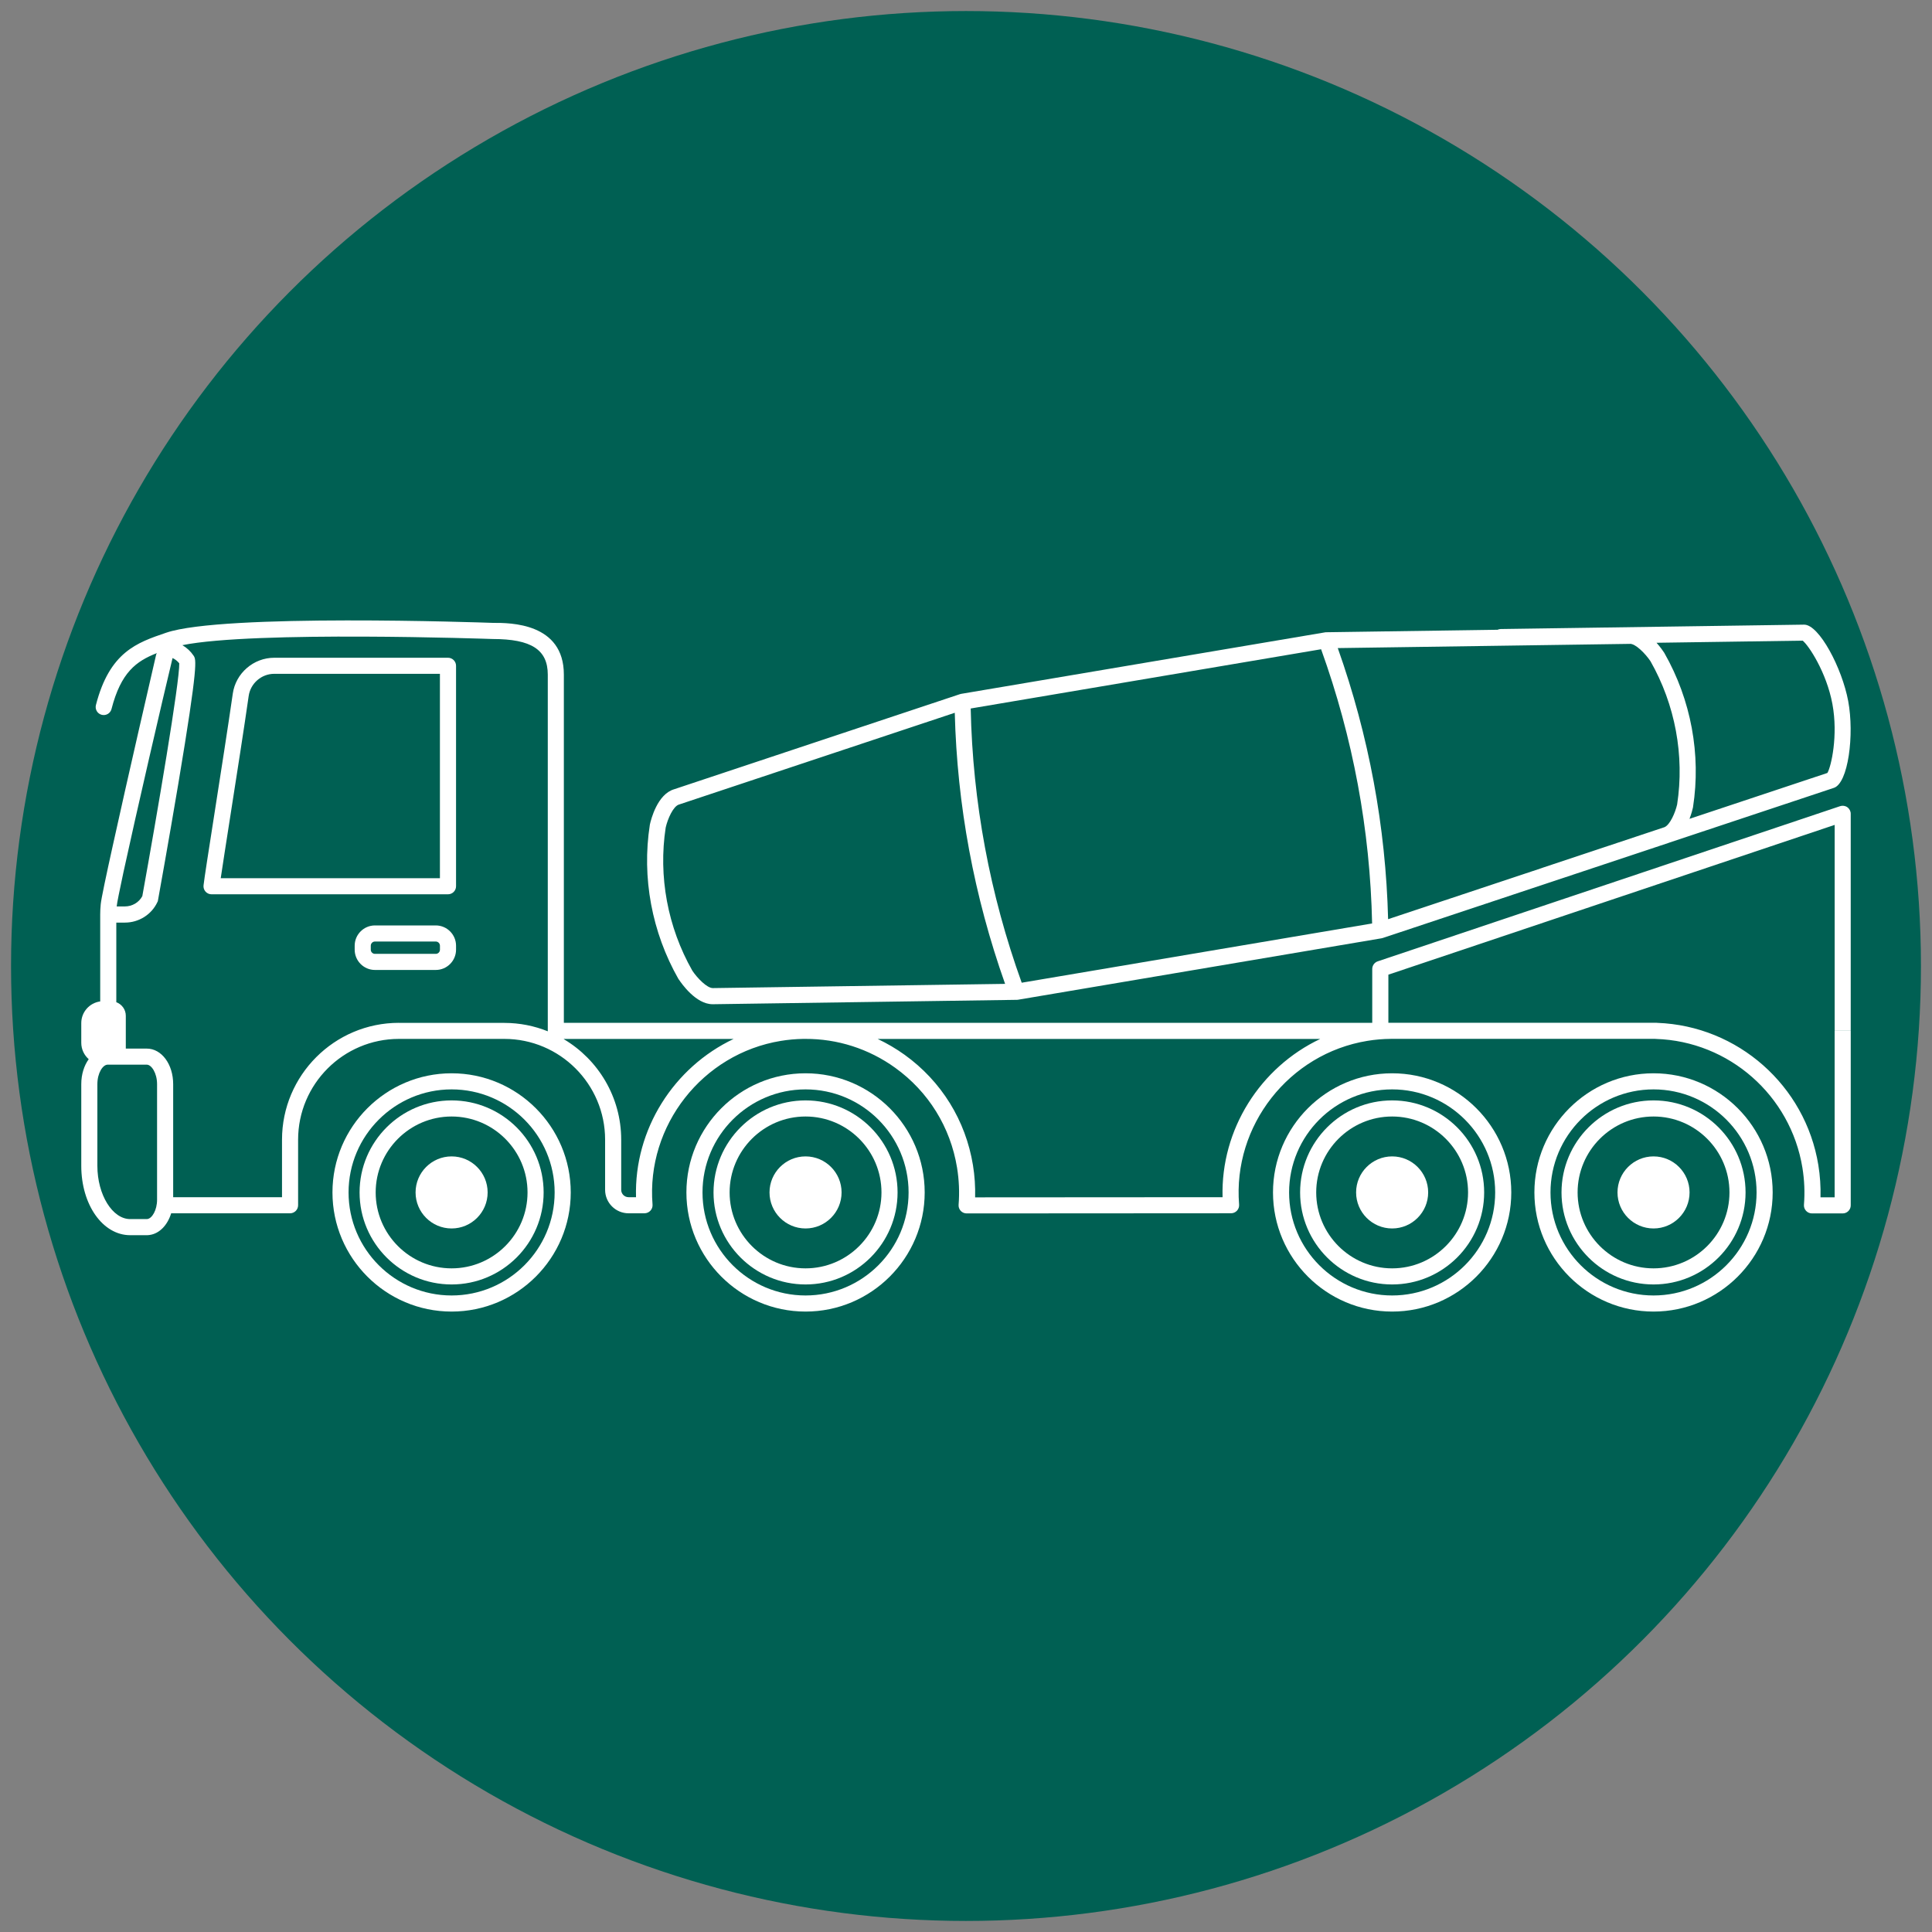 <?xml version="1.0" encoding="UTF-8"?><svg id="Layer_1" xmlns="http://www.w3.org/2000/svg" viewBox="0 0 600 600"><rect x="0" y="0" width="600" height="600" fill="#808080" stroke="none"/><defs><style>.cls-1{fill:#006053;}.cls-1,.cls-2{stroke-width:0px;}.cls-2{fill:#fff;}</style></defs><circle class="cls-1" cx="300" cy="300" r="296.57"/><path class="cls-2" d="M140.25,333.32c-20.4,0-37,16.6-37,37s16.6,37,37,37,37-16.6,37-37-16.6-37-37-37ZM140.25,402.32c-17.65,0-32-14.36-32-32s14.36-32,32-32,32,14.36,32,32-14.36,32-32,32Z"/><path class="cls-2" d="M140.25,341.74c-15.76,0-28.58,12.82-28.58,28.58s12.82,28.58,28.58,28.58,28.58-12.82,28.58-28.58-12.82-28.58-28.58-28.58ZM140.25,393.9c-13,0-23.58-10.58-23.58-23.58s10.58-23.58,23.58-23.58,23.58,10.58,23.58,23.58-10.58,23.58-23.58,23.58Z"/><path class="cls-2" d="M140.25,359.13c-6.17,0-11.19,5.02-11.19,11.19s5.02,11.19,11.19,11.19,11.19-5.02,11.19-11.19-5.02-11.19-11.19-11.19Z"/><path class="cls-2" d="M250.17,333.32c-20.4,0-37,16.6-37,37s16.6,37,37,37,37-16.6,37-37-16.6-37-37-37ZM250.17,402.32c-17.65,0-32-14.36-32-32s14.36-32,32-32,32,14.36,32,32-14.36,32-32,32Z"/><path class="cls-2" d="M250.17,341.74c-15.76,0-28.58,12.82-28.58,28.58s12.82,28.58,28.58,28.58,28.58-12.82,28.58-28.58-12.82-28.58-28.58-28.58ZM250.17,393.9c-13,0-23.58-10.58-23.58-23.58s10.58-23.58,23.58-23.58,23.58,10.58,23.58,23.58-10.58,23.58-23.58,23.58Z"/><path class="cls-2" d="M250.17,359.13c-6.17,0-11.19,5.02-11.19,11.19s5.02,11.19,11.19,11.19,11.19-5.02,11.19-11.19-5.02-11.19-11.19-11.19Z"/><path class="cls-2" d="M432.34,333.32c-20.4,0-37,16.6-37,37s16.6,37,37,37,37-16.6,37-37-16.6-37-37-37ZM432.34,402.32c-17.65,0-32-14.36-32-32s14.36-32,32-32,32,14.36,32,32-14.36,32-32,32Z"/><path class="cls-2" d="M432.34,341.74c-15.76,0-28.58,12.82-28.58,28.58s12.82,28.58,28.58,28.58,28.58-12.82,28.58-28.58-12.82-28.58-28.58-28.58ZM432.34,393.9c-13,0-23.58-10.58-23.58-23.58s10.58-23.58,23.58-23.58,23.58,10.58,23.58,23.58-10.58,23.58-23.58,23.58Z"/><path class="cls-2" d="M432.34,359.13c-6.17,0-11.19,5.02-11.19,11.19s5.02,11.19,11.19,11.19,11.19-5.02,11.19-11.19-5.02-11.19-11.19-11.19Z"/><path class="cls-2" d="M513.52,333.32c-20.4,0-37,16.6-37,37s16.6,37,37,37,37-16.6,37-37-16.6-37-37-37ZM513.52,402.32c-17.65,0-32-14.36-32-32s14.36-32,32-32,32,14.36,32,32-14.36,32-32,32Z"/><path class="cls-2" d="M513.52,341.74c-15.76,0-28.58,12.82-28.58,28.58s12.82,28.58,28.58,28.58,28.58-12.82,28.58-28.58-12.82-28.58-28.58-28.58ZM513.52,393.9c-13,0-23.58-10.58-23.58-23.58s10.58-23.58,23.58-23.58,23.58,10.58,23.58,23.58-10.58,23.58-23.58,23.58Z"/><path class="cls-2" d="M513.52,359.13c-6.17,0-11.19,5.02-11.19,11.19s5.02,11.19,11.19,11.19,11.19-5.02,11.19-11.19-5.02-11.19-11.19-11.19Z"/><path class="cls-2" d="M139.13,204.27h-53.96c-6.44,0-11.98,4.8-12.88,11.17-1.4,9.78-3.77,24.93-5.67,37.1-1.78,11.39-3.19,20.39-3.41,22.42-.08.71.15,1.41.62,1.94.47.53,1.15.83,1.86.83h73.44c1.38,0,2.5-1.12,2.5-2.5v-68.46c0-1.38-1.12-2.5-2.5-2.5ZM136.63,272.73h-68.08c.58-3.96,1.73-11.27,3-19.42,1.91-12.19,4.28-27.35,5.68-37.17.56-3.92,3.97-6.88,7.93-6.88h51.46v63.46Z"/><path class="cls-2" d="M135.33,287.4h-18.88c-3.47,0-6.3,2.83-6.3,6.3v1.23c0,3.47,2.83,6.3,6.3,6.3h18.88c3.47,0,6.3-2.83,6.3-6.3v-1.23c0-3.47-2.83-6.3-6.3-6.3ZM136.63,294.93c0,.72-.58,1.3-1.3,1.3h-18.88c-.72,0-1.3-.58-1.3-1.3v-1.23c0-.72.58-1.3,1.3-1.3h18.88c.72,0,1.3.58,1.3,1.3v1.23Z"/><path class="cls-2" d="M210.79,304.14c.86,1.31,5.34,7.73,10.51,7.73.1,0,.2,0,.3,0l94.1-1.36s.06,0,.08,0c.1,0,.2,0,.3-.02l112.95-19.09c.16-.02.32-.06.47-.12l88.72-29.52c.11-.03.22-.09.33-.12l50.89-16.93c4.58-1.35,6.47-16.57,4.54-26.96-1.91-10.27-9.02-23.76-13.68-23.76-.04,0-.08,0-.12,0l-94.1,1.36c-.36,0-.69.09-1,.23l-53.16.77c-.06,0-.13,0-.19,0-.09,0-.18.02-.27.04l-112.95,19.09c-.08.01-.16.04-.23.06-.05.01-.09.02-.14.03l-88.78,29.54c-5.2,1.53-7.18,9.35-7.52,10.9-.01.05-.02.11-.03.16-2.54,16.35.62,33.35,8.89,47.87.03.05.05.09.08.13ZM569.07,218.63c1.82,9.78-.38,19.47-1.56,21.42l-42.82,14.25c.6-1.57.94-2.91,1.06-3.46.01-.05.02-.1.03-.16,2.54-16.35-.62-33.35-8.89-47.87-.03-.05-.05-.09-.08-.13-.32-.49-1.16-1.72-2.36-3.06l45.38-.66c1.8,1.38,7.4,9.77,9.24,19.67ZM506.14,199.95c1.77-.11,4.87,3.06,6.44,5.41,7.67,13.5,10.6,29.29,8.27,44.47-.59,2.58-2.2,6.29-3.91,7.05l-37.86,12.6c-.05.02-.09.04-.14.06l-47.85,15.92c-.73-28.7-5.99-56.99-15.63-84.19l90.68-1.31ZM410.28,201.63c9.9,27.48,15.23,56.11,15.84,85.16l-108.82,18.4c-9.9-27.48-15.23-56.11-15.84-85.16l108.82-18.4ZM206.74,256.99c.61-2.69,2.34-6.61,4.12-7.13l85.65-28.5c.73,28.71,5.99,56.99,15.63,84.19l-90.7,1.31s-.05,0-.07,0c-1.81,0-4.82-3.1-6.36-5.41-7.67-13.5-10.6-29.28-8.27-44.47Z"/><path class="cls-2" d="M574.76,320.14v-67.41c0-.8-.39-1.56-1.04-2.03-.65-.47-1.5-.59-2.25-.34l-143.6,48.19c-1.02.34-1.71,1.3-1.71,2.37v16.73h-175.96c-.29,0-.59,0-.88,0h-74.21v-108.15c0-16.06-16.61-16.09-22.03-16.06-3.42-.12-83.91-2.93-101.45,3.05l-.12.04c-8.99,3.06-17.48,5.95-21.72,22.42-.34,1.34.46,2.7,1.8,3.04,1.34.34,2.7-.46,3.04-1.8,2.93-11.38,7.67-14.85,14.08-17.36l-.21.42-.06.28c-1.19,5.15-8.8,38.08-13.48,59.38-1.97,8.91-3.56,16.39-3.68,17.93-.11,1.16-.16,2.16-.16,3.12,0,.02,0,.04,0,.05h0v26.99c-3.31.45-5.88,3.29-5.88,6.72v6.13c0,2.03.9,3.84,2.31,5.09-1.43,1.98-2.31,4.7-2.31,7.75v25.38c0,12.08,6.67,21.53,15.19,21.53h5.15c.29,0,.59-.02.89-.07,3.07-.42,5.57-3.09,6.69-6.73h36.92c1.38,0,2.5-1.12,2.5-2.5v-20.36c0-17.26,14.04-31.3,31.3-31.3h32.74c17.26,0,31.3,14.04,31.3,31.3v15.57c0,4.02,3.27,7.29,7.3,7.29h4.95c.7-.02,1.36-.31,1.83-.82s.71-1.2.65-1.89c-1.98-24.53,15.52-46.86,39.84-50.83,2.31-.38,4.63-.58,6.93-.62h.68c9.97-.04,19.66,3.04,27.91,8.97,10.34,7.44,17.16,18.45,19.21,31.02.62,3.82.79,7.69.48,11.51-.06.7.18,1.38.66,1.9.47.51,1.14.8,1.84.8h0l82.12-.05c.7,0,1.36-.29,1.84-.81.47-.51.71-1.2.65-1.9-1.98-24.53,15.52-46.86,39.84-50.83,2.42-.4,4.88-.6,7.32-.62h82.08c.07,0,.14.01.21.02,22.69.72,41.82,17.53,45.49,39.98.62,3.82.79,7.69.48,11.51-.06.7.18,1.38.66,1.9.47.51,1.14.8,1.84.8h9.53c1.38,0,2.5-1.12,2.5-2.5v-54.2h-5v51.7h-4.39c.09-3.34-.13-6.7-.67-10.02-4.03-24.7-25.02-43.22-49.96-44.16-.12-.02-.25-.03-.38-.03h-82.02c-.12,0-.24,0-.36,0h-.81v-14.94l138.6-46.51v63.94h5ZM36.26,281.36c.07-.9.86-4.78,2.09-10.53,3.89-17.95,12.13-53.59,15.24-66.47.82.39,1.53.95,2.08,1.64.16,5.59-6.85,46.77-11.47,72.3-1.03,1.95-3.13,3.2-5.41,3.2h-2.54c0-.05,0-.1.01-.15ZM48.78,372.56c0,3.32-1.59,5.84-3.01,6.02-.04,0-.15.02-.19.02h-5.15c-5.52,0-10.19-7.57-10.19-16.53v-25.38c0-3.46,1.69-6.05,3.2-6.05h12.14c1.48,0,3.2,2.64,3.2,6.05v35.86ZM123.88,317.65c-20.02,0-36.3,16.29-36.3,36.3v17.86h-33.8v-35.11c0-6.2-3.6-11.05-8.2-11.05h-6.51v-10.19c0-1.94-1.23-3.58-2.95-4.22v-24.72h2.67c4.33,0,8.28-2.49,10.08-6.35l.14-.29.06-.32c.03-.18,3.29-18.16,6.31-36.19,6.27-37.42,5.54-38.54,4.75-39.73-.9-1.35-2.1-2.46-3.49-3.28,22.22-4.5,95.49-1.94,96.36-1.91,12,0,17.12,3.31,17.12,11.07v110.76c-4.17-1.68-8.72-2.61-13.49-2.61h-32.74ZM197.52,371.8h-2.31c-1.26,0-2.29-1.02-2.29-2.28v-15.57c0-13.27-7.16-24.89-17.81-31.22v-.08h52.73c-18.56,8.78-30.92,28.03-30.32,49.16ZM379.68,371.8l-76.85.05c.09-3.34-.13-6.7-.67-10.01-2.27-13.89-9.81-26.06-21.23-34.27-2.66-1.91-5.46-3.54-8.35-4.91h137.42c-18.56,8.78-30.92,28.03-30.32,49.15Z"/></svg>